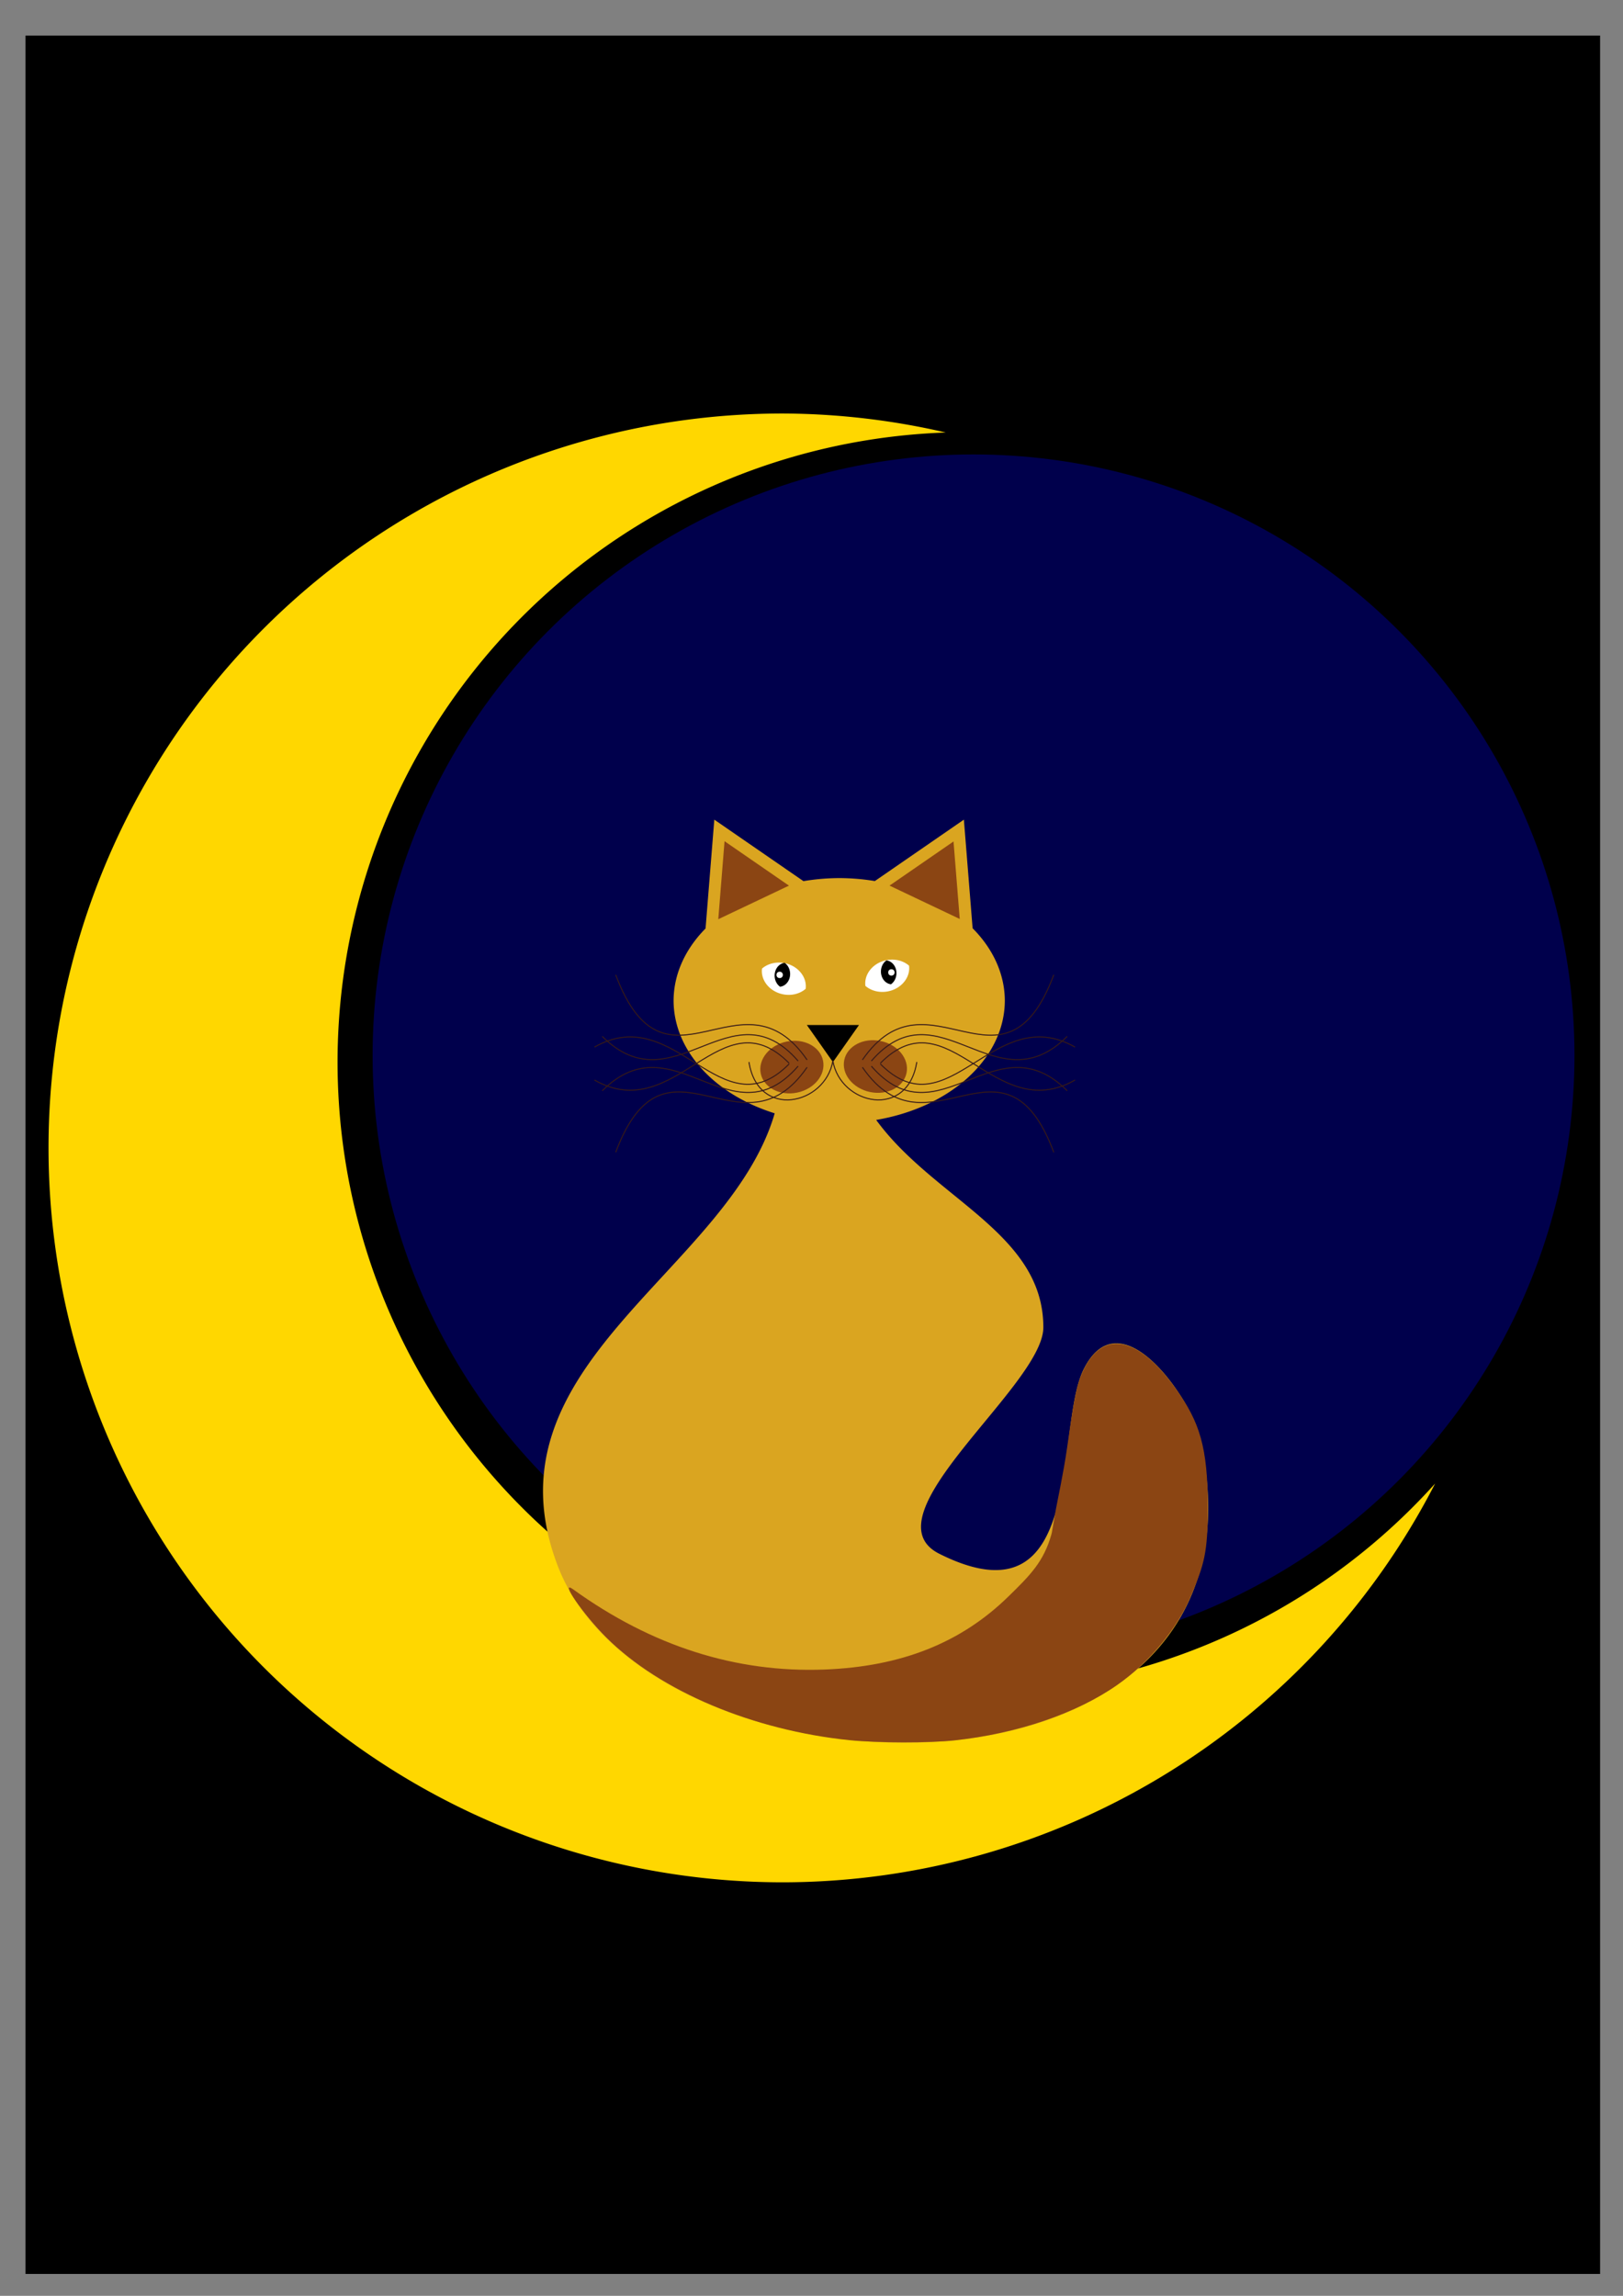 <?xml version="1.0" encoding="UTF-8" standalone="no"?>
<!-- Created with Inkscape (http://www.inkscape.org/) -->

<svg
   xmlns:dc="http://purl.org/dc/elements/1.1/"
   xmlns:cc="http://creativecommons.org/ns#"
   xmlns:rdf="http://www.w3.org/1999/02/22-rdf-syntax-ns#"
   xmlns:svg="http://www.w3.org/2000/svg"
   xmlns="http://www.w3.org/2000/svg"
   xmlns:sodipodi="http://sodipodi.sourceforge.net/DTD/sodipodi-0.dtd"
   xmlns:inkscape="http://www.inkscape.org/namespaces/inkscape"
   width="210mm"
   height="297mm"
   viewBox="0 0 744.094 1052.362"
   id="svg2"
   version="1.1"
   inkscape:version="0.91 r13725"
   sodipodi:docname="cat_with_moon.svg">
  <rect x="0" y="0" width="744.094" height="1052.362" fill="#808080" stroke="none"/>
  <defs
     id="defs4">
    <inkscape:path-effect
       effect="powerstroke"
       id="path-effect3492"
       is_visible="true"
       offset_points="0,2.5"
       sort_points="true"
       interpolator_type="CubicBezierJohan"
       interpolator_beta="0.2"
       start_linecap_type="zerowidth"
       linejoin_type="round"
       miter_limit="4"
       end_linecap_type="zerowidth"
       cusp_linecap_type="round" />
    <inkscape:path-effect
       effect="powerstroke"
       id="path-effect3488"
       is_visible="true"
       offset_points="0,2.5"
       sort_points="true"
       interpolator_type="CubicBezierJohan"
       interpolator_beta="0.2"
       start_linecap_type="zerowidth"
       linejoin_type="round"
       miter_limit="4"
       end_linecap_type="zerowidth"
       cusp_linecap_type="round" />
    <inkscape:path-effect
       effect="powerstroke"
       id="path-effect3484"
       is_visible="true"
       offset_points="0,2.5"
       sort_points="true"
       interpolator_type="CubicBezierJohan"
       interpolator_beta="0.2"
       start_linecap_type="zerowidth"
       linejoin_type="round"
       miter_limit="4"
       end_linecap_type="zerowidth"
       cusp_linecap_type="round" />
    <inkscape:path-effect
       effect="powerstroke"
       id="path-effect3480"
       is_visible="true"
       offset_points="0,2.5"
       sort_points="true"
       interpolator_type="CubicBezierJohan"
       interpolator_beta="0.2"
       start_linecap_type="zerowidth"
       linejoin_type="round"
       miter_limit="4"
       end_linecap_type="zerowidth"
       cusp_linecap_type="round" />
    <inkscape:path-effect
       effect="powerstroke"
       id="path-effect3476"
       is_visible="true"
       offset_points="0,2.5"
       sort_points="true"
       interpolator_type="CubicBezierJohan"
       interpolator_beta="0.2"
       start_linecap_type="zerowidth"
       linejoin_type="round"
       miter_limit="4"
       end_linecap_type="zerowidth"
       cusp_linecap_type="round" />
    <inkscape:path-effect
       effect="powerstroke"
       id="path-effect3472"
       is_visible="true"
       offset_points="0,2.5"
       sort_points="true"
       interpolator_type="CubicBezierJohan"
       interpolator_beta="0.2"
       start_linecap_type="zerowidth"
       linejoin_type="round"
       miter_limit="4"
       end_linecap_type="zerowidth"
       cusp_linecap_type="round" />
    <inkscape:path-effect
       effect="powerstroke"
       id="path-effect3468"
       is_visible="true"
       offset_points="0,2.5"
       sort_points="true"
       interpolator_type="CubicBezierJohan"
       interpolator_beta="0.2"
       start_linecap_type="zerowidth"
       linejoin_type="round"
       miter_limit="4"
       end_linecap_type="zerowidth"
       cusp_linecap_type="round" />
    <inkscape:path-effect
       effect="powerstroke"
       id="path-effect3464"
       is_visible="true"
       offset_points="0,2.5"
       sort_points="true"
       interpolator_type="CubicBezierJohan"
       interpolator_beta="0.2"
       start_linecap_type="zerowidth"
       linejoin_type="round"
       miter_limit="4"
       end_linecap_type="zerowidth"
       cusp_linecap_type="round" />
    <inkscape:path-effect
       effect="powerstroke"
       id="path-effect3460"
       is_visible="true"
       offset_points="0,2.5"
       sort_points="true"
       interpolator_type="CubicBezierJohan"
       interpolator_beta="0.2"
       start_linecap_type="zerowidth"
       linejoin_type="round"
       miter_limit="4"
       end_linecap_type="zerowidth"
       cusp_linecap_type="round" />
    <inkscape:path-effect
       effect="powerstroke"
       id="path-effect3456"
       is_visible="true"
       offset_points="0,1.775"
       sort_points="true"
       interpolator_type="CubicBezierJohan"
       interpolator_beta="0.2"
       start_linecap_type="zerowidth"
       linejoin_type="round"
       miter_limit="4"
       end_linecap_type="zerowidth"
       cusp_linecap_type="round" />
    <inkscape:path-effect
       cusp_linecap_type="round"
       end_linecap_type="zerowidth"
       miter_limit="4"
       linejoin_type="round"
       start_linecap_type="zerowidth"
       interpolator_beta="0.2"
       interpolator_type="CubicBezierJohan"
       sort_points="true"
       offset_points="0,1.775"
       is_visible="true"
       id="path-effect3452"
       effect="powerstroke" />
    <inkscape:path-effect
       effect="powerstroke"
       id="path-effect3448"
       is_visible="true"
       offset_points="0,1.775"
       sort_points="true"
       interpolator_type="CubicBezierJohan"
       interpolator_beta="0.2"
       start_linecap_type="zerowidth"
       linejoin_type="round"
       miter_limit="4"
       end_linecap_type="zerowidth"
       cusp_linecap_type="round" />
    <inkscape:path-effect
       cusp_linecap_type="round"
       end_linecap_type="zerowidth"
       miter_limit="4"
       linejoin_type="round"
       start_linecap_type="zerowidth"
       interpolator_beta="0.2"
       interpolator_type="CubicBezierJohan"
       sort_points="true"
       offset_points="0,1.775"
       is_visible="true"
       id="path-effect3444"
       effect="powerstroke" />
    <inkscape:path-effect
       effect="powerstroke"
       id="path-effect3440"
       is_visible="true"
       offset_points="0,1.775"
       sort_points="true"
       interpolator_type="CubicBezierJohan"
       interpolator_beta="0.2"
       start_linecap_type="zerowidth"
       linejoin_type="round"
       miter_limit="4"
       end_linecap_type="zerowidth"
       cusp_linecap_type="round" />
    <inkscape:path-effect
       cusp_linecap_type="round"
       end_linecap_type="zerowidth"
       miter_limit="4"
       linejoin_type="round"
       start_linecap_type="zerowidth"
       interpolator_beta="0.2"
       interpolator_type="CubicBezierJohan"
       sort_points="true"
       offset_points="0,1.775"
       is_visible="true"
       id="path-effect3436"
       effect="powerstroke" />
    <inkscape:path-effect
       cusp_linecap_type="round"
       end_linecap_type="zerowidth"
       miter_limit="4"
       linejoin_type="round"
       start_linecap_type="zerowidth"
       interpolator_beta="0.2"
       interpolator_type="CubicBezierJohan"
       sort_points="true"
       offset_points="0,2.5"
       is_visible="true"
       id="path-effect3420"
       effect="powerstroke" />
    <inkscape:path-effect
       effect="powerstroke"
       id="path-effect3416"
       is_visible="true"
       offset_points="0,2.5"
       sort_points="true"
       interpolator_type="CubicBezierJohan"
       interpolator_beta="0.2"
       start_linecap_type="zerowidth"
       linejoin_type="round"
       miter_limit="4"
       end_linecap_type="zerowidth"
       cusp_linecap_type="round" />
    <inkscape:path-effect
       cusp_linecap_type="round"
       end_linecap_type="zerowidth"
       miter_limit="4"
       linejoin_type="round"
       start_linecap_type="zerowidth"
       interpolator_beta="0.2"
       interpolator_type="CubicBezierJohan"
       sort_points="true"
       offset_points="0,2.5"
       is_visible="true"
       id="path-effect3412"
       effect="powerstroke" />
    <inkscape:path-effect
       effect="powerstroke"
       id="path-effect3408"
       is_visible="true"
       offset_points="0,2.5"
       sort_points="true"
       interpolator_type="CubicBezierJohan"
       interpolator_beta="0.2"
       start_linecap_type="zerowidth"
       linejoin_type="round"
       miter_limit="4"
       end_linecap_type="zerowidth"
       cusp_linecap_type="round" />
    <inkscape:path-effect
       cusp_linecap_type="round"
       end_linecap_type="zerowidth"
       miter_limit="4"
       linejoin_type="round"
       start_linecap_type="zerowidth"
       interpolator_beta="0.2"
       interpolator_type="CubicBezierJohan"
       sort_points="true"
       offset_points="0,2.5"
       is_visible="true"
       id="path-effect3404"
       effect="powerstroke" />
    <inkscape:path-effect
       effect="powerstroke"
       id="path-effect3400"
       is_visible="true"
       offset_points="0,2.5"
       sort_points="true"
       interpolator_type="CubicBezierJohan"
       interpolator_beta="0.2"
       start_linecap_type="zerowidth"
       linejoin_type="round"
       miter_limit="4"
       end_linecap_type="zerowidth"
       cusp_linecap_type="round" />
    <inkscape:path-effect
       effect="powerstroke"
       id="path-effect3394"
       is_visible="true"
       offset_points="0,2.5"
       sort_points="true"
       interpolator_type="CubicBezierJohan"
       interpolator_beta="0.2"
       start_linecap_type="zerowidth"
       linejoin_type="round"
       miter_limit="4"
       end_linecap_type="zerowidth"
       cusp_linecap_type="round" />
    <inkscape:path-effect
       effect="powerstroke"
       id="path-effect3390"
       is_visible="true"
       offset_points="0,2.5"
       sort_points="true"
       interpolator_type="CubicBezierJohan"
       interpolator_beta="0.2"
       start_linecap_type="zerowidth"
       linejoin_type="round"
       miter_limit="4"
       end_linecap_type="zerowidth"
       cusp_linecap_type="round" />
    <inkscape:path-effect
       effect="powerstroke"
       id="path-effect3382"
       is_visible="true"
       offset_points="0,2.5"
       sort_points="true"
       interpolator_type="CubicBezierJohan"
       interpolator_beta="0.2"
       start_linecap_type="zerowidth"
       linejoin_type="round"
       miter_limit="4"
       end_linecap_type="zerowidth"
       cusp_linecap_type="round" />
    <inkscape:path-effect
       effect="powerstroke"
       id="path-effect3377"
       is_visible="true"
       offset_points="0,2.5"
       sort_points="true"
       interpolator_type="CubicBezierJohan"
       interpolator_beta="0.2"
       start_linecap_type="zerowidth"
       linejoin_type="round"
       miter_limit="4"
       end_linecap_type="zerowidth"
       cusp_linecap_type="round" />
  </defs>
  <sodipodi:namedview
     id="base"
     pagecolor="#ffffff"
     bordercolor="#666666"
     borderopacity="1.0"
     inkscape:pageopacity="0.0"
     inkscape:pageshadow="2"
     inkscape:zoom="1.1392037"
     inkscape:cx="372.04724"
     inkscape:cy="526.1811"
     inkscape:document-units="px"
     inkscape:current-layer="layer1"
     showgrid="false"
     inkscape:window-width="1280"
     inkscape:window-height="968"
     inkscape:window-x="-4"
     inkscape:window-y="-4"
     inkscape:window-maximized="1" />
  <g
     inkscape:label="Camada 1"
     inkscape:groupmode="layer"
     id="layer1">
    <flowRoot
       xml:space="preserve"
       id="flowRoot3369"
       style="fill:#000000;stroke:none;stroke-opacity:1;stroke-width:1px;stroke-linejoin:miter;stroke-linecap:butt;fill-opacity:1;font-family:sans-serif;font-style:normal;font-weight:normal;font-size:13.75px;line-height:125%;letter-spacing:0px;word-spacing:0px;"><flowRegion
         id="flowRegion3371"><rect
           id="rect3373"
           width="721.897"
           height="1026.03"
           x="11.697"
           y="16.306"
           style="fill:#000000;" /></flowRegion><flowPara
         id="flowPara3375" /></flowRoot>    <g
       id="g4437"
       transform="translate(-3.586,12.824)">
      <circle
         r="275.507"
         cy="470.991"
         cx="449.924"
         id="path4435"
         style="opacity:1;fill:#00004c;fill-opacity:1;stroke:none;stroke-width:1;stroke-miterlimit:4;stroke-dasharray:none;stroke-opacity:1" />
      <path
         inkscape:connector-curvature="0"
         id="path4412"
         d="M 362.474,176.719 A 336.639,336.639 0 0 0 25.835,513.358 336.639,336.639 0 0 0 362.474,849.996 336.639,336.639 0 0 0 661.558,667.184 288.889,288.889 0 0 1 447.231,762.852 288.889,288.889 0 0 1 158.342,473.964 288.889,288.889 0 0 1 437.192,185.43 336.639,336.639 0 0 0 362.474,176.719 Z"
         style="opacity:1;fill:#ffd700;fill-opacity:1;stroke:none;stroke-width:1;stroke-miterlimit:4;stroke-dasharray:none;stroke-opacity:1" />
      <path
         inkscape:connector-curvature="0"
         id="path4380"
         d="m 331.07,362.886 -4.008,49.889 a 75.93,56.161 0 0 0 -14.657,33.068 75.93,56.161 0 0 0 46.356,51.662 c -21.157,72.706 -134.913,115.277 -99.399,207.614 43.242,112.428 334.344,120.799 294.384,-59.019 -3.855,-17.348 -36.361,-65.228 -53.331,-31.288 -13.592,27.183 1.696,118.53 -66.129,84.618 -34.438,-17.219 47.642,-77.175 47.642,-103.816 0,-43.261 -50.112,-58.712 -76.642,-95.083 a 75.93,56.161 0 0 0 58.978,-54.688 75.93,56.161 0 0 0 -14.768,-33.168 l -3.999,-49.789 -40.822,28.152 a 75.93,56.161 0 0 0 -16.341,-1.357 75.93,56.161 0 0 0 -16.389,1.395 l -40.877,-28.191 z"
         style="opacity:1;fill:#daa520;fill-opacity:1;stroke:none;stroke-width:1;stroke-miterlimit:4;stroke-dasharray:none;stroke-opacity:1" />
      <ellipse
         style="opacity:1;fill:#8b4513;fill-opacity:1;stroke:none;stroke-width:1;stroke-miterlimit:4;stroke-dasharray:none;stroke-opacity:1"
         id="ellipse4378"
         cx="-493.507"
         cy="383.43"
         rx="14.581"
         ry="11.942"
         transform="matrix(-0.979,-0.204,-0.204,0.979,0,0)" />
      <ellipse
         transform="matrix(0.979,-0.204,0.204,0.979,0,0)"
         ry="11.942"
         rx="14.581"
         cy="541.073"
         cx="261.76"
         id="path4376"
         style="opacity:1;fill:#8b4513;fill-opacity:1;stroke:none;stroke-width:1;stroke-miterlimit:4;stroke-dasharray:none;stroke-opacity:1" />
      <path
         style="opacity:1;fill:#ffffff;fill-opacity:1;stroke:none;stroke-width:5;stroke-miterlimit:4;stroke-dasharray:none;stroke-opacity:1"
         d="m 372.957,440.436 a 11.743,10.243 12.155 0 0 -6.638,-10.807 11.743,10.243 12.155 0 0 -13.375,1.537 11.743,10.243 12.155 0 0 6.638,10.807 11.743,10.243 12.155 0 0 13.375,-1.537 z"
         id="path3354"
         inkscape:connector-curvature="0" />
      <path
         inkscape:connector-curvature="0"
         id="path3356"
         d="m 361.23,439.478 a 5.934,5.176 88.127 0 0 4.486,-4.578 5.934,5.176 88.127 0 0 -2.392,-6.369 5.934,5.176 88.127 0 0 -4.485,4.578 5.934,5.176 88.127 0 0 2.392,6.369 z"
         style="opacity:1;fill:#000000;fill-opacity:1;stroke:none;stroke-width:5;stroke-miterlimit:4;stroke-dasharray:none;stroke-opacity:1" />
      <circle
         style="opacity:1;fill:#ffffff;fill-opacity:1;stroke:none;stroke-width:5;stroke-miterlimit:4;stroke-dasharray:none;stroke-opacity:1"
         id="circle3358"
         cx="361.041"
         cy="434.049"
         r="1.46" />
      <path
         inkscape:connector-curvature="0"
         id="path3360"
         d="m 400.344,439.089 a 10.243,11.743 77.845 0 1 6.638,-10.807 10.243,11.743 77.845 0 1 13.375,1.537 10.243,11.743 77.845 0 1 -6.638,10.807 10.243,11.743 77.845 0 1 -13.375,-1.537 z"
         style="opacity:1;fill:#ffffff;fill-opacity:1;stroke:none;stroke-width:5;stroke-miterlimit:4;stroke-dasharray:none;stroke-opacity:1" />
      <path
         style="opacity:1;fill:#000000;fill-opacity:1;stroke:none;stroke-width:5;stroke-miterlimit:4;stroke-dasharray:none;stroke-opacity:1"
         d="m 412.071,438.355 a 5.176,5.934 1.873 0 1 -4.486,-4.578 5.176,5.934 1.873 0 1 2.392,-6.369 5.176,5.934 1.873 0 1 4.485,4.578 5.176,5.934 1.873 0 1 -2.392,6.369 z"
         id="path3362"
         inkscape:connector-curvature="0" />
      <circle
         r="1.46"
         cy="432.925"
         cx="-412.26"
         id="circle3364"
         style="opacity:1;fill:#ffffff;fill-opacity:1;stroke:none;stroke-width:5;stroke-miterlimit:4;stroke-dasharray:none;stroke-opacity:1"
         transform="scale(-1,1)" />
      <path
         sodipodi:type="star"
         style="opacity:1;fill:#8b4513;fill-opacity:1;stroke:none;stroke-width:5;stroke-miterlimit:4;stroke-dasharray:none;stroke-opacity:1"
         id="path3370"
         sodipodi:sides="3"
         sodipodi:cx="431.91623"
         sodipodi:cy="391.47852"
         sodipodi:r1="20.575674"
         sodipodi:r2="10.287837"
         sodipodi:arg1="0.96704699"
         sodipodi:arg2="2.0142445"
         inkscape:flatsided="true"
         inkscape:rounded="0"
         inkscape:randomized="0"
         d="M 443.598,408.417 411.407,393.126 440.744,372.893 Z"
         inkscape:transform-center-x="4.4140751"
         inkscape:transform-center-y="-0.82368561" />
      <path
         inkscape:transform-center-y="-0.82914965"
         inkscape:transform-center-x="-4.4433255"
         d="m -332.892,408.529 -32.405,-15.392 29.532,-20.367 z"
         inkscape:randomized="0"
         inkscape:rounded="0"
         inkscape:flatsided="true"
         sodipodi:arg2="2.0142445"
         sodipodi:arg1="0.96704699"
         sodipodi:r2="10.356069"
         sodipodi:r1="20.712137"
         sodipodi:cy="391.47852"
         sodipodi:cx="-344.65125"
         sodipodi:sides="3"
         id="path3372"
         style="opacity:1;fill:#8b4513;fill-opacity:1;stroke:none;stroke-width:5;stroke-miterlimit:4;stroke-dasharray:none;stroke-opacity:1"
         sodipodi:type="star"
         transform="scale(-1,1)" />
      <path
         sodipodi:nodetypes="cccc"
         inkscape:connector-curvature="0"
         id="path3396"
         d="m 385.457,474.023 -11.954,-16.999 23.909,0 z"
         inkscape:transform-center-y="2.1208469"
         style="opacity:1;fill:#000000;fill-opacity:1;stroke:none;stroke-width:5;stroke-miterlimit:4;stroke-dasharray:none;stroke-opacity:1" />
      <g
         transform="matrix(0.472,0,0,0.472,552.681,481.2)"
         id="g4336">
        <path
           style="opacity:1;fill:none;fill-opacity:1;stroke:#351919;stroke-width:1;stroke-miterlimit:4;stroke-dasharray:none;stroke-opacity:1"
           d="m -379.403,-17.359 c -63.919,-92.63 -137.333,46.882 -185.897,-82.621"
           id="path4330"
           inkscape:connector-curvature="0" />
        <path
           style="opacity:1;fill:none;fill-opacity:1;stroke:#351919;stroke-width:1;stroke-miterlimit:4;stroke-dasharray:none;stroke-opacity:1"
           d="m -388.1,-16.272 c -65.135,-74.946 -120.602,45.726 -190.245,-23.917"
           id="path4332"
           inkscape:connector-curvature="0" />
        <path
           style="opacity:1;fill:none;fill-opacity:1;stroke:#351919;stroke-width:1;stroke-miterlimit:4;stroke-dasharray:none;stroke-opacity:1"
           d="M -396.797,-14.097 C -463.125,-81.136 -506.671,47.515 -585.955,2.209"
           id="path4334"
           inkscape:connector-curvature="0" />
      </g>
      <g
         transform="matrix(-0.472,0,0,0.472,219.896,481.2)"
         id="g4341">
        <path
           inkscape:connector-curvature="0"
           id="path4343"
           d="m -379.403,-17.359 c -63.919,-92.63 -137.333,46.882 -185.897,-82.621"
           style="opacity:1;fill:none;fill-opacity:1;stroke:#351919;stroke-width:1;stroke-miterlimit:4;stroke-dasharray:none;stroke-opacity:1" />
        <path
           inkscape:connector-curvature="0"
           id="path4345"
           d="m -388.1,-16.272 c -65.135,-74.946 -120.602,45.726 -190.245,-23.917"
           style="opacity:1;fill:none;fill-opacity:1;stroke:#351919;stroke-width:1;stroke-miterlimit:4;stroke-dasharray:none;stroke-opacity:1" />
        <path
           inkscape:connector-curvature="0"
           id="path4347"
           d="M -396.797,-14.097 C -463.125,-81.136 -506.671,47.515 -585.955,2.209"
           style="opacity:1;fill:none;fill-opacity:1;stroke:#351919;stroke-width:1;stroke-miterlimit:4;stroke-dasharray:none;stroke-opacity:1" />
      </g>
      <g
         transform="matrix(0.472,0,0,-0.472,552.681,468.201)"
         id="g4349">
        <path
           inkscape:connector-curvature="0"
           id="path4351"
           d="m -379.403,-17.359 c -63.919,-92.63 -137.333,46.882 -185.897,-82.621"
           style="opacity:1;fill:none;fill-opacity:1;stroke:#351919;stroke-width:1;stroke-miterlimit:4;stroke-dasharray:none;stroke-opacity:1" />
        <path
           inkscape:connector-curvature="0"
           id="path4353"
           d="m -388.1,-16.272 c -65.135,-74.946 -120.602,45.726 -190.245,-23.917"
           style="opacity:1;fill:none;fill-opacity:1;stroke:#351919;stroke-width:1;stroke-miterlimit:4;stroke-dasharray:none;stroke-opacity:1" />
        <path
           inkscape:connector-curvature="0"
           id="path4355"
           d="M -396.797,-14.097 C -463.125,-81.136 -506.671,47.515 -585.955,2.209"
           style="opacity:1;fill:none;fill-opacity:1;stroke:#351919;stroke-width:1;stroke-miterlimit:4;stroke-dasharray:none;stroke-opacity:1" />
      </g>
      <g
         id="g4357"
         transform="matrix(-0.472,0,0,-0.472,219.896,468.201)">
        <path
           style="opacity:1;fill:none;fill-opacity:1;stroke:#351919;stroke-width:1;stroke-miterlimit:4;stroke-dasharray:none;stroke-opacity:1"
           d="m -379.403,-17.359 c -63.919,-92.63 -137.333,46.882 -185.897,-82.621"
           id="path4359"
           inkscape:connector-curvature="0" />
        <path
           style="opacity:1;fill:none;fill-opacity:1;stroke:#351919;stroke-width:1;stroke-miterlimit:4;stroke-dasharray:none;stroke-opacity:1"
           d="m -388.1,-16.272 c -65.135,-74.946 -120.602,45.726 -190.245,-23.917"
           id="path4361"
           inkscape:connector-curvature="0" />
        <path
           style="opacity:1;fill:none;fill-opacity:1;stroke:#351919;stroke-width:1;stroke-miterlimit:4;stroke-dasharray:none;stroke-opacity:1"
           d="M -396.797,-14.097 C -463.125,-81.136 -506.671,47.515 -585.955,2.209"
           id="path4363"
           inkscape:connector-curvature="0" />
      </g>
      <path
         style="opacity:1;fill:none;fill-opacity:1;stroke:#351919;stroke-width:0.472;stroke-miterlimit:4;stroke-dasharray:none;stroke-opacity:1"
         d="m 346.957,473.991 c 4.187,26.471 35.029,19.75 38.485,-0.583"
         id="path4371"
         inkscape:connector-curvature="0" />
      <path
         inkscape:connector-curvature="0"
         id="path4374"
         d="m 423.906,473.991 c -4.187,26.471 -35.029,19.75 -38.485,-0.583"
         style="opacity:1;fill:none;fill-opacity:1;stroke:#351919;stroke-width:0.472;stroke-miterlimit:4;stroke-dasharray:none;stroke-opacity:1" />
      <path
         sodipodi:nodetypes="csssssssssssssccc"
         inkscape:connector-curvature="0"
         id="path4410"
         d="m 393.207,784.866 c -44.365,-4.517 -86.915,-22.466 -111.635,-47.093 -10.665,-10.624 -21.822,-26.83 -15.17,-22.034 36.029,25.979 74.66,38.289 115.24,36.723 35.187,-1.358 62.491,-12.203 84.251,-33.467 9.805,-9.581 16.235,-15.917 19.733,-28.526 0.337,-1.216 0,0 2.067,-11.565 0.711,-3.977 3.446,-16.445 5.095,-27.941 3.456,-24.089 4.395,-28.721 7.035,-34.689 8.81,-19.917 25.29,-17.057 42.817,7.429 11.007,15.378 14.678,26.899 14.677,54.196 -5.7e-4,21.109 -1.59,26.264 -7.761,40.913 -6.36,15.098 -19.064,30.419 -33.755,40.711 -18.585,13.019 -45.741,22.279 -74.537,25.415 -11.277,1.228 -35.635,1.191 -48.057,-0.074 l 0,5e-5 z"
         style="opacity:1;fill:#8b4513;fill-opacity:1;stroke:none;stroke-width:1;stroke-miterlimit:4;stroke-dasharray:none;stroke-opacity:1" />
    </g>
  </g>
</svg>
